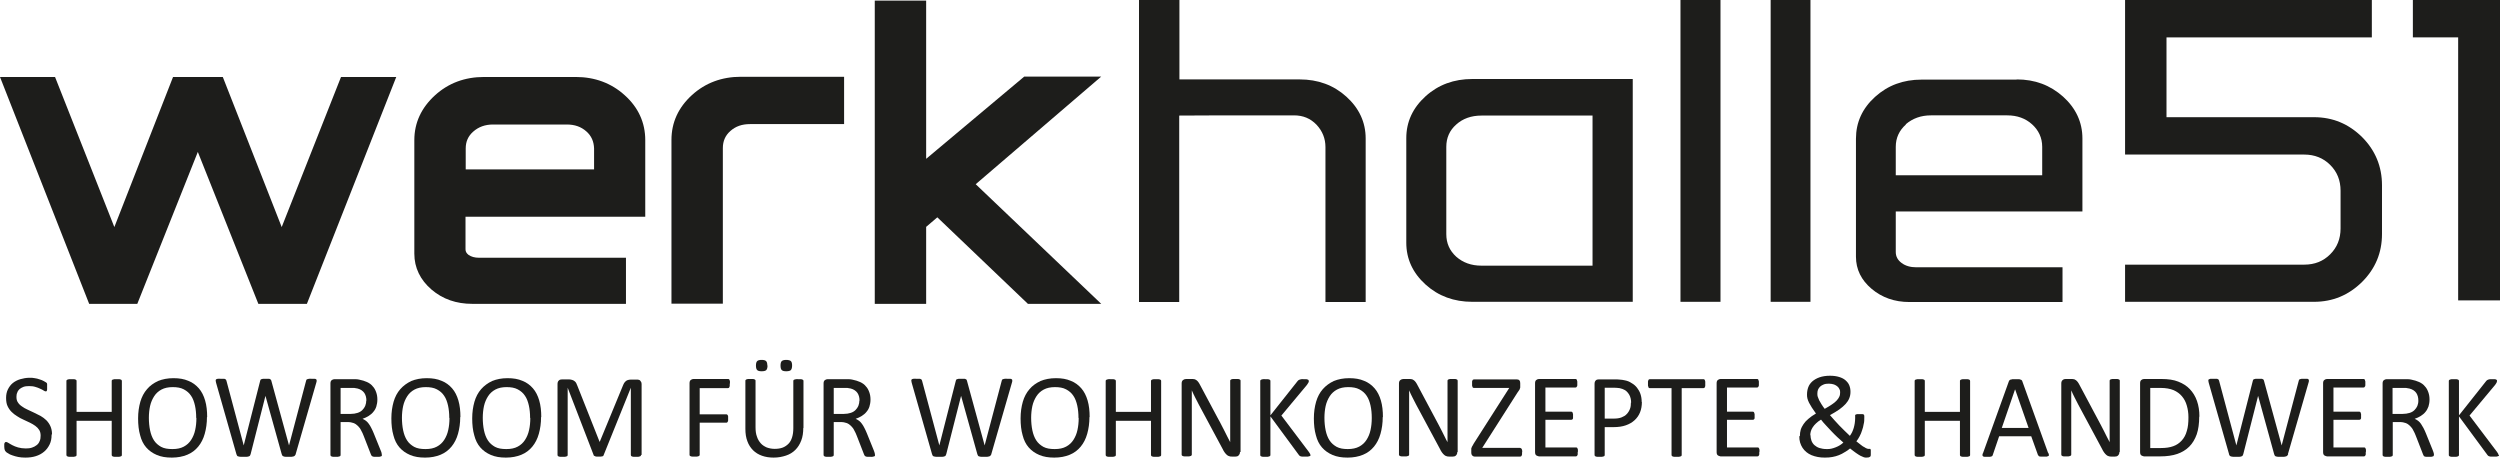 <?xml version="1.0" encoding="UTF-8"?>
<svg id="Ebene_2" data-name="Ebene 2" xmlns="http://www.w3.org/2000/svg" width="123.09" height="22.53" viewBox="0 0 123.09 22.53">
  <defs>
    <style>
      .cls-1 {
        fill: #1d1d1b;
        stroke-width: 0px;
      }
    </style>
  </defs>
  <g id="Ebene_1-2" data-name="Ebene 1">
    <g>
      <g>
        <g>
          <path class="cls-1" d="M58.07,0v3.91h5.92c.9,0,1.67.28,2.3.85.63.57.95,1.26.95,2.06v8.05h-1.98v-7.63c0-.42-.15-.79-.44-1.1-.3-.31-.66-.46-1.11-.46-3.09,0-4.97,0-5.65.01v9.18h-1.98V0h1.98Z"/>
          <path class="cls-1" d="M72.49,14.86c-.9,0-1.67-.28-2.3-.85-.63-.57-.95-1.26-.95-2.06v-5.15c0-.8.32-1.49.95-2.06.63-.57,1.4-.85,2.3-.85h7.9v10.97h-7.9ZM78.41,5.69h-5.47c-.5,0-.92.15-1.24.44-.33.29-.49.66-.49,1.1v4.3c0,.44.16.81.49,1.11.33.29.74.44,1.24.44h5.47v-7.4Z"/>
          <path class="cls-1" d="M82.74,0h1.97v14.86h-1.97V0Z"/>
          <path class="cls-1" d="M87.18,0h1.96v14.86h-1.96V0Z"/>
          <path class="cls-1" d="M99.29,3.91c.9,0,1.65.28,2.29.85.63.57.95,1.26.95,2.06v3.59h-9.19v2c0,.22.1.4.29.54.19.14.43.21.72.21h7.2v1.71h-7.54c-.73,0-1.35-.22-1.86-.65-.51-.43-.77-.96-.77-1.58v-5.81c0-.8.31-1.49.94-2.06.63-.57,1.39-.85,2.29-.85h4.69ZM93.84,6.13c-.33.29-.5.66-.5,1.1v1.4h7.21v-1.4c0-.45-.18-.82-.5-1.11-.32-.29-.73-.44-1.22-.44h-3.76c-.49,0-.9.15-1.24.44Z"/>
          <path class="cls-1" d="M116.78,0v1.84h-10.11v3.93h7.26c.93,0,1.71.33,2.37.98.65.65.98,1.45.98,2.37v2.4c0,.93-.33,1.71-.98,2.36-.66.65-1.44.98-2.37.98h-9.3v-1.83h8.82c.52,0,.94-.17,1.28-.51.34-.34.51-.76.51-1.27v-1.86c0-.51-.17-.93-.51-1.27-.34-.34-.77-.51-1.28-.51h-8.82V0h12.15Z"/>
        </g>
        <polygon class="cls-1" points="123.02 0 121.03 0 118.8 0 118.8 1.84 121.03 1.84 121.03 14.79 123.09 14.79 123.09 0 123.02 0"/>
        <g>
          <polygon class="cls-1" points="16.79 3.79 13.87 11.18 10.97 3.79 8.52 3.79 5.63 11.18 2.71 3.79 0 3.79 4.39 14.96 6.76 14.96 9.74 7.48 12.72 14.96 15.11 14.96 19.51 3.79 16.79 3.79"/>
          <g>
            <path class="cls-1" d="M28.35,3.79h-4.52c-.94,0-1.75.3-2.41.9-.67.61-1.02,1.35-1.02,2.21v5.59c0,.69.29,1.29.85,1.77.55.47,1.22.7,2,.7h7.57v-2.27h-7.24c-.21,0-.38-.05-.51-.14-.1-.08-.15-.16-.15-.27v-1.61h8.85v-3.77c0-.86-.34-1.61-1.01-2.21-.66-.6-1.48-.9-2.41-.9ZM22.93,8.34v-1.03c0-.34.12-.61.37-.83.26-.23.58-.35.98-.35h3.62c.4,0,.71.11.97.34.25.22.37.5.38.84v1.03h-6.31Z"/>
            <path class="cls-1" d="M34.07,4.68c-.67.61-1.01,1.35-1.01,2.21v8.06h2.53v-7.66c0-.34.12-.62.37-.84.26-.23.57-.34.97-.34h4.63v-2.33h-5.08c-.94,0-1.75.3-2.41.9Z"/>
            <polygon class="cls-1" points="48.04 9.07 54.22 3.77 50.43 3.77 45.6 7.82 45.6 .03 43.07 .03 43.07 14.96 45.6 14.96 45.6 11.17 46.15 10.7 50.61 14.96 54.22 14.96 48.04 9.07"/>
          </g>
        </g>
      </g>
      <g>
        <path class="cls-1" d="M2.54,21.41c0,.18-.03.34-.1.48-.07.14-.16.26-.27.35-.12.1-.25.17-.41.22-.16.05-.33.07-.51.07-.13,0-.25-.01-.35-.03s-.21-.05-.29-.08c-.09-.03-.16-.06-.21-.1-.06-.03-.1-.06-.12-.09-.02-.02-.04-.05-.05-.09-.01-.04-.02-.08-.02-.15,0-.04,0-.08,0-.11s0-.05.02-.07c0-.02.02-.03.03-.04.01,0,.03-.01.04-.01.03,0,.07.02.12.05.05.03.11.07.19.11.08.04.17.08.28.11.11.03.24.05.38.05.11,0,.21-.01.3-.04.09-.03.17-.07.23-.12.07-.05.12-.12.15-.2.04-.08.05-.17.05-.27,0-.11-.02-.2-.07-.28-.05-.08-.11-.14-.19-.2-.08-.06-.17-.11-.27-.16-.1-.05-.21-.1-.32-.15s-.21-.1-.31-.17c-.1-.06-.19-.13-.27-.21-.08-.08-.15-.18-.2-.29-.05-.11-.07-.24-.07-.4s.03-.3.09-.42c.06-.12.14-.23.24-.31s.23-.15.37-.19c.14-.04.29-.07.46-.07.08,0,.17,0,.25.02.08.01.16.03.24.06.08.02.14.05.2.08.06.03.1.06.12.07s.03.03.04.04c0,.01.01.02.01.04s0,.04,0,.06c0,.02,0,.05,0,.09s0,.07,0,.09c0,.03,0,.05-.01.07,0,.02-.01.03-.02.04s-.02.01-.04.01c-.02,0-.06-.01-.1-.04s-.1-.06-.17-.09c-.07-.03-.15-.07-.24-.09-.09-.03-.19-.04-.31-.04-.11,0-.2.01-.28.04-.08.03-.14.07-.19.11-.05.05-.09.1-.11.17-.03.06-.04.13-.04.21,0,.11.02.2.07.27.05.08.11.14.2.2.08.06.17.11.28.16.1.05.21.1.32.15.11.05.21.1.32.16.1.06.2.13.28.21.08.08.15.18.2.29.05.11.08.24.08.39Z"/>
        <path class="cls-1" d="M6,22.4s0,.03-.01.04c0,.01-.02.02-.04.03-.02,0-.05.01-.08.02-.03,0-.07,0-.12,0-.05,0-.09,0-.12,0-.03,0-.06-.01-.08-.02-.02,0-.03-.02-.04-.03,0-.01-.01-.03-.01-.04v-1.68h-1.73v1.68s0,.03-.01.04c0,.01-.02.02-.04.03-.02,0-.05.01-.08.02-.03,0-.07,0-.12,0s-.09,0-.12,0c-.03,0-.06-.01-.08-.02-.02,0-.03-.02-.04-.03,0-.01-.01-.03-.01-.04v-3.64s0-.03.01-.04.02-.02.04-.03c.02,0,.05-.01.08-.02.03,0,.07,0,.12,0s.09,0,.12,0c.03,0,.06.01.08.02.02,0,.03.02.04.03s.01.03.01.04v1.52h1.73v-1.52s0-.03.01-.04c0-.01.02-.02.04-.03.02,0,.05-.01.08-.02.03,0,.07,0,.12,0,.05,0,.09,0,.12,0,.03,0,.06.01.08.02.02,0,.03.02.04.03,0,.01.01.03.01.04v3.64Z"/>
        <path class="cls-1" d="M10.19,20.53c0,.31-.04.58-.11.83s-.18.46-.32.63c-.14.17-.32.31-.54.4-.22.09-.47.14-.76.14s-.53-.04-.74-.13c-.21-.09-.38-.21-.52-.37-.14-.16-.24-.36-.3-.6-.07-.24-.1-.52-.1-.83s.04-.57.11-.82c.07-.24.18-.45.33-.62.14-.17.33-.3.54-.4.22-.09.47-.14.76-.14s.52.04.73.13c.21.08.38.21.52.37.14.16.24.36.31.6.07.24.1.51.1.82ZM9.66,20.57c0-.21-.02-.42-.06-.6-.04-.18-.1-.35-.19-.48-.09-.14-.21-.24-.36-.32-.15-.08-.33-.11-.55-.11s-.4.04-.55.12c-.15.08-.27.19-.36.33-.09.14-.16.3-.2.48-.04.18-.06.38-.06.58,0,.22.02.43.06.62.04.19.1.35.19.49.09.14.21.24.35.32.15.08.33.11.56.11s.41-.04.56-.12c.15-.08.27-.19.36-.33.09-.14.16-.3.2-.49.04-.18.06-.38.06-.58Z"/>
        <path class="cls-1" d="M14.56,22.36s-.02.05-.04.07c-.02.02-.04.03-.06.04-.03,0-.06.02-.1.02-.04,0-.09,0-.15,0s-.11,0-.15,0c-.04,0-.08-.01-.1-.02s-.05-.02-.06-.04-.02-.04-.03-.07l-.8-2.87h0l-.73,2.87s-.02.05-.03.07-.03.03-.06.04-.06.02-.1.02c-.04,0-.09,0-.15,0s-.12,0-.16,0c-.04,0-.08-.01-.11-.02-.03,0-.05-.02-.06-.04-.01-.02-.02-.04-.03-.07l-1-3.51s-.02-.08-.02-.11c0-.03,0-.04.02-.06s.04-.02.08-.03.09,0,.15,0,.11,0,.14,0c.04,0,.06,0,.08.02.02,0,.03.02.04.03,0,.01.01.03.02.05l.85,3.18h0l.81-3.18s.01-.04.02-.05c0-.01.02-.03.04-.03.02,0,.05-.01.08-.02.04,0,.08,0,.14,0,.05,0,.1,0,.13,0,.03,0,.06,0,.08.02s.03.02.04.03c0,.01.02.03.02.05l.87,3.18h0l.84-3.18s.01-.04.02-.05c0-.01.02-.03.04-.03.02,0,.04-.01.08-.02s.08,0,.14,0,.1,0,.14,0,.06.01.08.03c.02.01.02.03.02.06s0,.06-.02.11l-1.01,3.5Z"/>
        <path class="cls-1" d="M18.8,22.4s0,.03,0,.04c0,.01-.02.02-.04.03s-.05.01-.08.02c-.04,0-.08,0-.14,0-.05,0-.09,0-.12,0-.03,0-.06-.01-.08-.02-.02,0-.03-.02-.05-.04-.01-.02-.02-.04-.03-.06l-.35-.9c-.04-.1-.08-.2-.13-.28-.04-.09-.1-.16-.16-.22-.06-.06-.13-.11-.21-.14-.08-.03-.18-.05-.3-.05h-.34v1.62s0,.03-.01.04c0,.01-.02.02-.04.03-.02,0-.04.01-.08.02-.03,0-.07,0-.12,0s-.09,0-.12,0c-.03,0-.06-.01-.08-.02-.02,0-.03-.02-.04-.03,0-.01-.01-.03-.01-.04v-3.52c0-.08.02-.13.06-.16.04-.03.08-.05.13-.05h.81c.1,0,.18,0,.24,0,.06,0,.12.01.17.02.15.03.28.07.39.12.11.05.21.12.28.21.08.08.13.18.17.29.04.11.06.23.06.36s-.02.24-.05.34c-.03.1-.08.19-.15.27-.06.08-.14.14-.23.2-.09.06-.19.1-.3.14.06.03.12.06.17.1.05.04.1.09.14.15.04.06.09.13.12.2.04.08.08.16.12.26l.34.84c.03.07.05.12.05.15,0,.03.01.05.01.07ZM18.04,19.73c0-.15-.03-.27-.1-.38-.07-.1-.18-.18-.33-.22-.05-.01-.1-.02-.17-.03-.06,0-.14,0-.24,0h-.43v1.28h.49c.13,0,.25-.02.34-.05.1-.03.18-.08.24-.14.06-.06.11-.13.14-.2.03-.08.05-.16.05-.26Z"/>
        <path class="cls-1" d="M22.66,20.53c0,.31-.04.58-.11.83-.07.25-.18.46-.32.63-.14.17-.32.31-.54.4-.22.09-.47.14-.76.14s-.53-.04-.74-.13c-.21-.09-.38-.21-.52-.37-.14-.16-.24-.36-.3-.6-.07-.24-.1-.52-.1-.83s.04-.57.11-.82c.07-.24.18-.45.33-.62.15-.17.33-.3.54-.4.22-.09.47-.14.76-.14s.52.04.73.13c.21.08.38.21.52.37.14.16.24.36.31.6.07.24.1.51.1.82ZM22.12,20.57c0-.21-.02-.42-.06-.6-.04-.18-.1-.35-.19-.48-.09-.14-.21-.24-.36-.32-.15-.08-.33-.11-.55-.11s-.4.04-.55.12c-.15.08-.27.19-.36.33-.09.14-.16.3-.2.48-.04.18-.06.38-.06.58,0,.22.02.43.06.62.04.19.1.35.19.49.09.14.21.24.35.32.15.08.33.11.56.11s.41-.04.56-.12c.15-.08.27-.19.36-.33.09-.14.16-.3.2-.49.04-.18.06-.38.06-.58Z"/>
        <path class="cls-1" d="M26.64,20.53c0,.31-.04.58-.11.83s-.18.46-.32.63c-.14.17-.32.31-.54.4-.22.09-.47.14-.76.14s-.53-.04-.74-.13c-.21-.09-.38-.21-.52-.37-.14-.16-.24-.36-.3-.6-.07-.24-.1-.52-.1-.83s.04-.57.11-.82c.07-.24.18-.45.33-.62.15-.17.33-.3.54-.4.22-.09.47-.14.76-.14s.52.04.73.13c.21.08.38.21.52.37.14.16.24.36.31.6.07.24.1.51.1.82ZM26.1,20.57c0-.21-.02-.42-.06-.6-.04-.18-.1-.35-.19-.48-.09-.14-.21-.24-.36-.32-.15-.08-.33-.11-.55-.11s-.4.04-.55.12c-.15.08-.27.19-.36.33-.09.14-.16.3-.2.48-.04.18-.06.38-.06.58,0,.22.02.43.06.62.04.19.1.35.19.49.09.14.21.24.35.32.15.08.33.11.56.11s.41-.04.56-.12c.15-.08.27-.19.36-.33.09-.14.16-.3.2-.49.04-.18.06-.38.06-.58Z"/>
        <path class="cls-1" d="M31.56,22.4s0,.03-.01.04c0,.01-.02.02-.04.03-.02,0-.05.01-.08.02-.03,0-.07,0-.12,0-.05,0-.09,0-.12,0-.03,0-.06-.01-.08-.02-.02,0-.03-.02-.04-.03,0-.01-.01-.03-.01-.04v-3.31h0l-1.34,3.32s-.01.03-.02.04c-.01,0-.03.02-.05.02-.02,0-.04.01-.07.01-.03,0-.06,0-.1,0s-.08,0-.11,0-.05,0-.07-.02c-.02,0-.03-.02-.05-.02-.01,0-.02-.02-.02-.03l-1.28-3.32h0v3.31s0,.03-.01.04c0,.01-.02.02-.04.03-.02,0-.05.01-.08.02-.03,0-.07,0-.12,0s-.09,0-.12,0c-.03,0-.06-.01-.08-.02-.02,0-.03-.02-.04-.03,0-.01-.01-.03-.01-.04v-3.49c0-.08.02-.14.07-.18.04-.04.09-.05.15-.05h.31c.06,0,.12,0,.17.02.05.01.09.03.13.06.04.03.07.06.09.1.02.04.04.09.06.14l1.09,2.75h.01l1.13-2.74c.02-.06.05-.11.07-.15.03-.04.05-.07.09-.1s.06-.04.1-.05c.04-.01.08-.02.13-.02h.32s.06,0,.08.01c.03,0,.05.02.07.04.02.02.03.04.05.07.01.03.02.06.02.1v3.49Z"/>
        <path class="cls-1" d="M35.93,18.89s0,.07,0,.1c0,.03-.01.05-.02.07,0,.02-.02.03-.03.04-.01,0-.03.01-.04.01h-1.39v1.29h1.31s.03,0,.04.01.02.02.03.03c0,.02.02.04.02.06s0,.06,0,.1c0,.04,0,.07,0,.1,0,.03-.01.05-.02.06,0,.02-.02.03-.03.04s-.03.01-.04.01h-1.31v1.58s0,.03-.01.04-.02.02-.04.03c-.02,0-.05.01-.08.02-.03,0-.07,0-.12,0-.05,0-.09,0-.12,0-.03,0-.06-.01-.08-.02-.02,0-.03-.02-.04-.03s-.01-.03-.01-.04v-3.52c0-.08.02-.13.06-.16.04-.03.08-.05.13-.05h1.71s.03,0,.04.01c.01,0,.02.02.03.04,0,.02.02.04.02.07,0,.03,0,.06,0,.1Z"/>
        <path class="cls-1" d="M39.55,21.07c0,.23-.03.44-.1.62-.07.18-.16.33-.29.46s-.28.22-.46.28c-.18.06-.38.1-.61.1-.21,0-.4-.03-.57-.09-.17-.06-.32-.15-.44-.27-.12-.12-.22-.27-.28-.44-.07-.18-.1-.38-.1-.62v-2.36s0-.03.01-.04.02-.02.04-.03c.02,0,.04-.01.08-.02.03,0,.07,0,.12,0,.05,0,.09,0,.12,0s.06.01.08.02c.02,0,.03.02.04.03s.01.03.01.04v2.29c0,.18.02.33.07.46.04.13.11.24.19.33.08.09.18.15.29.2.11.04.24.07.39.07s.28-.02.39-.06c.11-.04.21-.11.29-.19s.14-.19.18-.32c.04-.13.06-.28.06-.45v-2.32s0-.03.01-.04c0-.01.02-.02.04-.03.02,0,.05-.01.08-.02s.07,0,.12,0,.09,0,.12,0c.03,0,.06.01.08.02.02,0,.03.02.04.03s.01.03.01.04v2.32ZM37.79,17.99c0,.11-.02.18-.06.23-.04.04-.12.06-.23.06s-.18-.02-.22-.06c-.04-.04-.06-.11-.06-.22s.02-.18.06-.22c.04-.04.11-.06.22-.06s.18.02.22.06c.04.04.06.11.06.22ZM39,17.99c0,.11-.02.18-.06.23-.04.04-.12.06-.23.06s-.18-.02-.22-.06c-.04-.04-.06-.11-.06-.22s.02-.18.06-.22c.04-.04.12-.06.22-.06s.19.02.23.06c.04.04.06.11.06.22Z"/>
        <path class="cls-1" d="M43.08,22.4s0,.03,0,.04c0,.01-.02.02-.04.03-.02,0-.05.01-.08.02s-.08,0-.14,0c-.05,0-.09,0-.12,0s-.06-.01-.08-.02c-.02,0-.03-.02-.05-.04-.01-.02-.02-.04-.03-.06l-.35-.9c-.04-.1-.08-.2-.13-.28-.04-.09-.1-.16-.16-.22-.06-.06-.13-.11-.21-.14-.08-.03-.18-.05-.3-.05h-.34v1.62s0,.03-.01.04c0,.01-.02.02-.04.03-.02,0-.04.01-.08.02-.03,0-.07,0-.12,0s-.09,0-.12,0c-.03,0-.06-.01-.08-.02-.02,0-.03-.02-.04-.03,0-.01-.01-.03-.01-.04v-3.52c0-.08.02-.13.06-.16.04-.03.08-.05.13-.05h.81c.1,0,.18,0,.24,0,.06,0,.12.01.17.02.15.03.28.07.39.12.11.05.21.12.28.21.08.08.13.18.17.29.04.11.06.23.06.36s-.02.24-.05.34c-.03.1-.08.19-.15.27-.06.08-.14.14-.23.2-.09.06-.19.1-.3.14.06.03.12.06.17.1.05.04.1.09.14.15.04.06.09.13.12.2.04.08.08.16.12.26l.34.84c.03.07.04.12.05.15,0,.03.01.05.01.07ZM42.32,19.73c0-.15-.03-.27-.1-.38-.07-.1-.18-.18-.33-.22-.05-.01-.1-.02-.17-.03-.06,0-.14,0-.24,0h-.43v1.28h.49c.13,0,.25-.02.34-.05.1-.03.18-.08.24-.14.06-.06.11-.13.14-.2.03-.08.05-.16.05-.26Z"/>
        <path class="cls-1" d="M48.81,22.36s-.02.05-.04.07c-.02.02-.04.03-.06.04-.03,0-.06.02-.1.02-.04,0-.09,0-.15,0s-.11,0-.15,0c-.04,0-.08-.01-.1-.02-.03,0-.05-.02-.06-.04-.01-.02-.02-.04-.03-.07l-.8-2.87h0l-.73,2.87s-.02.05-.03.07c-.01.02-.03.03-.06.04s-.06.02-.1.02c-.04,0-.09,0-.15,0s-.12,0-.16,0-.08-.01-.11-.02c-.03,0-.05-.02-.06-.04-.01-.02-.02-.04-.03-.07l-1-3.51s-.02-.08-.02-.11c0-.03,0-.04.02-.06s.04-.02.08-.03.09,0,.15,0,.11,0,.14,0c.04,0,.06,0,.08.02.02,0,.03.02.04.03,0,.01.01.03.02.05l.85,3.18h0l.81-3.18s.01-.04.02-.05c0-.01.02-.03.04-.03s.05-.01.08-.02c.04,0,.08,0,.14,0,.05,0,.1,0,.13,0,.03,0,.06,0,.08.02.02,0,.03.02.04.03,0,.01.02.03.02.05l.87,3.18h0l.84-3.18s.01-.04.02-.05c0-.01.02-.03.04-.03s.04-.01.08-.02.08,0,.14,0,.1,0,.14,0,.06.01.08.03c.02.01.02.03.02.06,0,.03,0,.06-.02.11l-1.01,3.5Z"/>
        <path class="cls-1" d="M53.64,20.53c0,.31-.04.58-.11.83-.07.25-.18.46-.32.63-.14.17-.32.31-.54.4-.22.09-.47.14-.76.14s-.53-.04-.74-.13c-.21-.09-.38-.21-.52-.37-.14-.16-.24-.36-.3-.6-.07-.24-.1-.52-.1-.83s.04-.57.11-.82c.07-.24.18-.45.33-.62.14-.17.33-.3.54-.4.22-.09.47-.14.76-.14s.52.04.73.13c.21.08.38.21.52.37.14.16.24.36.31.6.07.24.1.51.1.82ZM53.1,20.57c0-.21-.02-.42-.06-.6-.04-.18-.1-.35-.19-.48-.09-.14-.21-.24-.36-.32-.15-.08-.33-.11-.55-.11s-.4.04-.55.12c-.15.08-.27.19-.36.33-.09.14-.16.3-.2.48-.04.18-.06.38-.06.58,0,.22.02.43.06.62.04.19.1.35.19.49.09.14.21.24.35.32.15.08.33.11.56.11s.41-.04.56-.12c.15-.08.27-.19.36-.33.09-.14.16-.3.2-.49.04-.18.06-.38.06-.58Z"/>
        <path class="cls-1" d="M57.17,22.4s0,.03-.01.04c0,.01-.02.02-.04.03-.02,0-.05.01-.08.02-.03,0-.07,0-.12,0-.05,0-.09,0-.12,0-.03,0-.06-.01-.08-.02-.02,0-.03-.02-.04-.03,0-.01-.01-.03-.01-.04v-1.68h-1.73v1.68s0,.03-.01.04c0,.01-.02.02-.04.03-.02,0-.05.01-.08.02-.03,0-.07,0-.12,0s-.09,0-.12,0c-.03,0-.06-.01-.08-.02-.02,0-.03-.02-.04-.03,0-.01-.01-.03-.01-.04v-3.64s0-.03.01-.04.02-.02.04-.03c.02,0,.05-.01.08-.02s.07,0,.12,0,.09,0,.12,0,.06.01.08.02c.02,0,.03.02.04.03,0,.01.01.03.01.04v1.52h1.73v-1.52s0-.03.01-.04.02-.02.04-.03c.02,0,.04-.01.08-.02.03,0,.07,0,.12,0,.05,0,.09,0,.12,0,.03,0,.06.01.08.02.02,0,.03.02.04.03s.01.03.01.04v3.64Z"/>
        <path class="cls-1" d="M61.05,22.26s0,.07-.02.1-.03.05-.05.07c-.02.02-.05.03-.07.04-.03,0-.05.01-.08.01h-.17c-.05,0-.1,0-.14-.02-.04-.01-.08-.03-.11-.06-.04-.03-.07-.07-.11-.12-.04-.05-.07-.11-.11-.19l-1.16-2.16c-.06-.11-.12-.23-.18-.35-.06-.12-.12-.24-.17-.36h0c0,.14,0,.28,0,.43,0,.15,0,.29,0,.44v2.29s0,.03-.01.04-.02.02-.04.03c-.02,0-.05.01-.08.02-.03,0-.07,0-.12,0s-.09,0-.12,0c-.03,0-.06-.01-.08-.02-.02,0-.03-.02-.04-.03s-.01-.03-.01-.04v-3.5c0-.08.02-.13.07-.17.04-.03.09-.05.15-.05h.25c.06,0,.11,0,.15.01.04,0,.07.03.11.05.03.02.06.05.09.09.03.04.06.09.09.15l.89,1.67c.06.1.11.2.16.3.05.1.1.19.15.29.05.09.09.19.14.28.05.09.09.18.14.27h0c0-.15,0-.32,0-.48,0-.17,0-.33,0-.48v-2.06s0-.03.01-.04.02-.02.04-.03c.02,0,.05-.02.08-.02.03,0,.07,0,.13,0,.05,0,.08,0,.12,0s.06.01.08.02c.02,0,.03.02.04.03s.01.02.01.04v3.5Z"/>
        <path class="cls-1" d="M64.53,22.39s0,.03-.01.04c0,.01-.02.02-.04.03-.02,0-.05.01-.08.02-.03,0-.08,0-.13,0-.07,0-.12,0-.17,0-.04,0-.08-.02-.1-.03-.02-.02-.04-.03-.05-.05l-1.4-1.9v1.9s0,.03-.01.04-.02.02-.04.03c-.02,0-.05.01-.08.02-.03,0-.07,0-.12,0s-.09,0-.12,0c-.03,0-.06-.01-.08-.02-.02,0-.03-.02-.04-.03s-.01-.03-.01-.04v-3.64s0-.03.01-.04.02-.02.04-.03c.02,0,.05-.01.08-.02s.07,0,.12,0,.09,0,.12,0c.03,0,.06.01.08.02.02,0,.03.02.04.03s.01.03.01.04v1.69l1.34-1.69s.03-.03.04-.04c.02-.01.03-.02.06-.03.02,0,.05-.01.08-.02s.07,0,.12,0,.09,0,.12,0c.03,0,.06.01.08.02.02,0,.03.02.04.03,0,.01.01.02.01.04,0,.03,0,.05-.02.08s-.04.06-.07.11l-1.26,1.51,1.36,1.8c.03.05.05.09.06.1,0,.02.01.03.01.05Z"/>
        <path class="cls-1" d="M68.08,20.53c0,.31-.04.58-.11.83-.07.25-.18.46-.32.63-.14.17-.32.31-.54.4-.22.09-.47.14-.76.14s-.53-.04-.74-.13c-.21-.09-.38-.21-.52-.37-.14-.16-.24-.36-.3-.6-.07-.24-.1-.52-.1-.83s.04-.57.11-.82c.07-.24.18-.45.33-.62.15-.17.33-.3.54-.4.22-.09.47-.14.76-.14s.52.04.73.13c.21.08.38.21.52.37.14.16.24.36.31.6.07.24.1.51.1.82ZM67.54,20.57c0-.21-.02-.42-.06-.6-.04-.18-.1-.35-.19-.48-.09-.14-.21-.24-.36-.32-.15-.08-.33-.11-.55-.11s-.4.04-.55.12c-.15.08-.27.19-.36.33-.09.14-.16.3-.2.48-.04.18-.06.38-.06.58,0,.22.02.43.06.62.04.19.1.35.19.49.09.14.21.24.35.32.15.08.33.11.55.11s.41-.04.56-.12c.15-.08.27-.19.36-.33.09-.14.16-.3.2-.49.04-.18.06-.38.06-.58Z"/>
        <path class="cls-1" d="M71.75,22.26s0,.07-.02.1c-.01.03-.03.05-.05.07s-.04.03-.07.04c-.03,0-.05.01-.08.01h-.17c-.05,0-.1,0-.14-.02-.04-.01-.08-.03-.11-.06-.04-.03-.07-.07-.11-.12-.04-.05-.07-.11-.11-.19l-1.16-2.16c-.06-.11-.12-.23-.18-.35-.06-.12-.12-.24-.17-.36h0c0,.14,0,.28,0,.43,0,.15,0,.29,0,.44v2.29s0,.03-.01.04c0,.01-.02.02-.04.03-.02,0-.05.01-.08.02-.03,0-.07,0-.12,0s-.09,0-.12,0c-.03,0-.06-.01-.08-.02-.02,0-.03-.02-.04-.03s-.01-.03-.01-.04v-3.5c0-.08.02-.13.07-.17.04-.03.09-.05.15-.05h.25c.06,0,.11,0,.15.01.04,0,.07.03.11.05.03.02.06.05.09.09.03.04.06.09.09.15l.89,1.67c.05.1.11.2.16.3.05.1.1.19.15.29.05.09.09.19.14.28.04.09.09.18.14.27h0c0-.15,0-.32,0-.48,0-.17,0-.33,0-.48v-2.06s0-.03.01-.04c0-.01.02-.02.04-.03.02,0,.04-.02.08-.02.03,0,.07,0,.12,0,.04,0,.08,0,.12,0s.06.01.08.02c.02,0,.03.02.04.03,0,.01.01.02.01.04v3.5Z"/>
        <path class="cls-1" d="M74.94,22.26s0,.07,0,.1c0,.03-.01.05-.02.07,0,.02-.02.03-.03.04-.01,0-.03.01-.04.01h-2.24c-.05,0-.09-.02-.12-.05s-.05-.08-.05-.15v-.11s0-.05,0-.07c0-.02,0-.04.02-.07,0-.02.02-.05.04-.08.02-.03.04-.07.06-.11l1.75-2.74h-1.73s-.04,0-.05-.01c-.01,0-.03-.02-.03-.04,0-.02-.02-.04-.02-.06s0-.06,0-.09c0-.04,0-.07,0-.1,0-.03,0-.05.02-.07,0-.02.02-.03.03-.04.01,0,.03-.01.05-.01h2.11c.05,0,.1.02.12.05.03.03.04.08.04.14v.11s0,.06,0,.08c0,.02,0,.05-.02.08,0,.03-.02.05-.04.08-.02.03-.04.06-.07.1l-1.74,2.73h1.86s.06.02.08.05.03.09.03.16Z"/>
        <path class="cls-1" d="M77.68,22.26s0,.07,0,.09c0,.03,0,.05-.02.07,0,.02-.02.03-.03.04-.01,0-.03.01-.04.01h-1.82s-.09-.02-.13-.05c-.04-.03-.06-.08-.06-.16v-3.39c0-.08.02-.13.06-.16.04-.03.08-.05.13-.05h1.8s.03,0,.04.01c.01,0,.02.02.03.04,0,.02.01.04.02.07,0,.03,0,.06,0,.1,0,.04,0,.07,0,.09,0,.03-.01.05-.02.06s-.02.03-.03.04c-.01,0-.03.01-.04.01h-1.48v1.19h1.27s.03,0,.04.01c.01,0,.02.02.03.04,0,.02.01.04.02.06,0,.03,0,.06,0,.1s0,.07,0,.09,0,.05-.02.06c0,.02-.02.03-.03.03-.01,0-.03.01-.04.01h-1.27v1.36h1.51s.03,0,.04.01c.01,0,.02.02.03.04,0,.02.02.04.02.06,0,.03,0,.06,0,.1Z"/>
        <path class="cls-1" d="M80.84,19.79c0,.19-.03.36-.09.51-.06.15-.15.28-.27.39-.12.11-.26.19-.43.25-.17.06-.37.09-.61.09h-.43v1.37s0,.03-.01.04c0,.01-.02.02-.04.03-.02,0-.04.01-.08.02-.03,0-.07,0-.12,0s-.09,0-.12,0c-.03,0-.06-.01-.08-.02-.02,0-.03-.02-.04-.03,0-.01-.01-.03-.01-.04v-3.5c0-.08.02-.13.06-.17s.09-.05.14-.05h.81c.08,0,.16,0,.23.01.08,0,.17.02.27.04.1.02.21.06.31.13.11.06.2.14.27.23.07.09.13.19.17.31.04.12.06.25.06.39ZM80.31,19.83c0-.15-.03-.28-.09-.39-.06-.1-.13-.18-.21-.23-.09-.05-.17-.08-.27-.1-.09-.01-.18-.02-.26-.02h-.47v1.52h.45c.15,0,.28-.02.38-.06.1-.04.19-.09.25-.16.07-.07.12-.15.16-.25.04-.1.05-.2.05-.32Z"/>
        <path class="cls-1" d="M83.96,18.89s0,.07,0,.1-.01.05-.02.07c0,.02-.02.03-.03.04-.01,0-.03.01-.04.01h-1.07v3.29s0,.03-.01.04c0,.01-.02.02-.04.03-.02,0-.05.01-.08.02-.03,0-.07,0-.12,0-.05,0-.09,0-.12,0-.03,0-.06-.01-.08-.02-.02,0-.03-.02-.04-.03,0-.01-.01-.03-.01-.04v-3.29h-1.07s-.03,0-.04-.01c-.01,0-.02-.02-.03-.04,0-.02-.01-.04-.02-.07,0-.03,0-.06,0-.1s0-.07,0-.1c0-.03.01-.05.02-.07,0-.02.02-.03.03-.04.01,0,.03-.01.04-.01h2.64s.03,0,.04.01c.01,0,.02.02.03.04,0,.02.02.04.02.07,0,.03,0,.06,0,.1Z"/>
        <path class="cls-1" d="M86.62,22.26s0,.07,0,.09c0,.03,0,.05-.02.07,0,.02-.02.03-.03.04-.01,0-.03.01-.04.01h-1.82s-.09-.02-.13-.05c-.04-.03-.06-.08-.06-.16v-3.39c0-.08.02-.13.06-.16.04-.03.08-.05.13-.05h1.8s.03,0,.04.01c.01,0,.02.02.03.04,0,.02.01.04.02.07,0,.03,0,.06,0,.1,0,.04,0,.07,0,.09,0,.03-.01.05-.02.06s-.02.03-.03.04c-.01,0-.03.01-.04.01h-1.48v1.19h1.27s.03,0,.04.01c.01,0,.02.02.03.04,0,.02.01.04.02.06,0,.03,0,.06,0,.1s0,.07,0,.09,0,.05-.02.06c0,.02-.02.03-.03.03-.01,0-.03.01-.04.01h-1.27v1.36h1.51s.03,0,.04.01c.01,0,.02.02.03.04,0,.02.02.04.02.06,0,.03,0,.06,0,.1Z"/>
        <path class="cls-1" d="M88.62,21.47c0-.11.01-.21.04-.31.03-.1.08-.19.14-.28.06-.09.14-.18.24-.26.1-.09.22-.17.37-.26-.08-.11-.14-.2-.2-.29-.05-.09-.1-.17-.14-.24-.04-.07-.06-.15-.08-.21-.02-.07-.02-.14-.02-.2,0-.12.02-.24.06-.35.04-.11.11-.21.2-.29.09-.08.21-.15.35-.2.14-.05.32-.08.52-.08.17,0,.32.02.45.06.13.04.23.09.31.16.08.07.15.15.19.25.04.1.06.2.06.32s-.02.22-.06.32c-.04.1-.1.19-.18.28-.08.09-.19.18-.31.27-.13.09-.28.18-.46.28.07.08.14.16.22.25s.16.17.24.26c.09.09.17.17.26.26.09.08.18.17.26.25.04-.05.07-.11.11-.18.03-.07.06-.14.08-.21.02-.08.04-.15.05-.23.01-.08.02-.16.02-.24v-.11s0-.04,0-.05c0-.01.02-.02.03-.03.02,0,.04-.02.07-.02.03,0,.07,0,.12,0,.04,0,.08,0,.11,0,.03,0,.05,0,.07.01.02,0,.03.02.04.03,0,.01.01.03.01.06v.07c0,.11,0,.22-.03.32-.02.11-.04.21-.08.31-.03.1-.07.2-.12.29-.05.09-.1.18-.16.25.09.07.16.13.23.18.06.05.12.09.17.11.04.03.08.05.11.06.03.01.05.02.07.02s.04,0,.06,0c.02,0,.03,0,.04,0,0,0,.02.02.03.05,0,.02,0,.06,0,.11s0,.09,0,.12c0,.03,0,.05-.01.07,0,.01-.01.03-.03.04-.01,0-.03.02-.06.03-.03,0-.07.01-.12.01-.04,0-.08,0-.13-.02s-.1-.04-.16-.07-.13-.08-.22-.14c-.08-.06-.18-.13-.29-.22-.08.07-.17.13-.26.18-.09.06-.19.11-.29.15-.1.04-.21.07-.32.09-.11.02-.23.03-.37.03s-.24-.01-.35-.03c-.11-.02-.21-.05-.31-.09-.09-.04-.18-.09-.25-.15-.07-.06-.14-.13-.19-.21-.05-.08-.09-.16-.12-.26-.03-.1-.04-.2-.04-.31ZM89.14,21.42c0,.1.02.19.05.28.03.08.08.16.15.22.07.06.15.11.25.14.1.03.21.05.35.05.08,0,.16,0,.23-.02.08-.02.15-.04.22-.07.07-.03.14-.06.2-.1.06-.04.12-.08.17-.13-.1-.09-.2-.18-.3-.27-.1-.1-.2-.19-.29-.29-.09-.1-.18-.19-.27-.29-.09-.09-.17-.19-.24-.28-.1.06-.18.12-.25.19-.06.06-.12.12-.16.19-.04.06-.07.12-.09.19s-.03.13-.03.2ZM89.48,19.38c0,.05,0,.11.02.16.02.05.04.11.07.17.03.06.07.12.11.19.04.07.1.15.16.23.14-.08.26-.15.36-.22.1-.07.18-.13.23-.19.06-.06.1-.13.13-.19.03-.06.04-.13.04-.2,0-.06,0-.11-.03-.16-.02-.05-.05-.1-.1-.14-.04-.04-.1-.07-.17-.1-.07-.02-.15-.04-.25-.04-.1,0-.19.01-.26.04-.07.03-.13.06-.18.11-.04.04-.08.1-.1.15s-.03.12-.03.18Z"/>
        <path class="cls-1" d="M97,22.4s0,.03-.01.04c0,.01-.02.02-.04.03-.02,0-.04.01-.08.02-.03,0-.07,0-.12,0-.05,0-.09,0-.12,0-.03,0-.06-.01-.08-.02-.02,0-.03-.02-.04-.03,0-.01-.01-.03-.01-.04v-1.68h-1.73v1.68s0,.03-.01.04c0,.01-.02.02-.04.03-.02,0-.05.01-.08.02-.03,0-.07,0-.12,0s-.09,0-.12,0c-.03,0-.06-.01-.08-.02-.02,0-.03-.02-.04-.03,0-.01-.01-.03-.01-.04v-3.64s0-.03.01-.04c0-.01.02-.02.04-.03.02,0,.05-.01.08-.02.03,0,.07,0,.12,0s.09,0,.12,0c.03,0,.06.01.08.02.02,0,.03.02.04.03s.01.03.01.04v1.52h1.73v-1.52s0-.03.01-.04.02-.02.04-.03c.02,0,.04-.01.08-.02.03,0,.07,0,.12,0,.05,0,.09,0,.12,0,.03,0,.06.01.08.02.02,0,.03.02.04.03,0,.01.01.03.01.04v3.64Z"/>
        <path class="cls-1" d="M100.85,22.29s.02.08.03.1c0,.03,0,.05-.02.06-.02.01-.04.02-.08.03-.04,0-.09,0-.15,0s-.11,0-.14,0c-.04,0-.06,0-.08-.01-.02,0-.03-.02-.04-.03,0-.01-.02-.03-.03-.04l-.33-.92h-1.58l-.31.91s-.01.03-.02.05c0,.01-.03.02-.04.03-.02,0-.04.02-.08.02-.03,0-.08,0-.13,0s-.1,0-.14,0c-.04,0-.06-.01-.08-.03-.02-.01-.02-.03-.02-.06,0-.03,0-.06.03-.1l1.27-3.53s.02-.04.03-.05c.01-.01.03-.02.05-.03.03,0,.06-.01.09-.02.04,0,.09,0,.15,0,.06,0,.11,0,.15,0,.04,0,.07,0,.1.02.03,0,.04.02.06.03.01.01.03.03.03.05l1.27,3.53ZM99.21,19.18h0l-.65,1.89h1.32l-.66-1.89Z"/>
        <path class="cls-1" d="M104.35,22.26s0,.07-.02.1c-.01.03-.03.05-.05.07-.02.02-.04.03-.07.04-.03,0-.05.01-.08.01h-.17c-.05,0-.1,0-.14-.02-.04-.01-.08-.03-.11-.06-.04-.03-.07-.07-.11-.12-.04-.05-.07-.11-.11-.19l-1.16-2.16c-.06-.11-.12-.23-.18-.35-.06-.12-.12-.24-.17-.36h0c0,.14,0,.28,0,.43,0,.15,0,.29,0,.44v2.29s0,.03-.01.04-.02.02-.04.03c-.02,0-.04.01-.08.02-.03,0-.07,0-.12,0s-.09,0-.12,0c-.03,0-.06-.01-.07-.02-.02,0-.03-.02-.04-.03,0-.01-.01-.03-.01-.04v-3.5c0-.08.02-.13.07-.17s.09-.05.14-.05h.25c.06,0,.11,0,.15.01.04,0,.07.03.11.05.03.02.06.05.09.09.03.04.06.09.09.15l.89,1.67c.05.1.11.2.16.3.05.1.1.19.15.29.05.09.1.19.14.28.05.09.09.18.14.27h0c0-.15,0-.32,0-.48v-2.54s0-.03.01-.04c0-.01.02-.02.04-.03.02,0,.05-.02.08-.02.03,0,.07,0,.12,0,.05,0,.09,0,.12,0,.03,0,.06.01.08.02.02,0,.03.02.04.03s.01.02.01.04v3.5Z"/>
        <path class="cls-1" d="M108.28,20.52c0,.33-.04.62-.12.86-.09.25-.21.45-.37.61-.16.16-.36.28-.59.36-.23.08-.52.12-.84.12h-.8s-.09-.02-.13-.05c-.04-.03-.06-.08-.06-.16v-3.39c0-.08.02-.13.06-.16.04-.03.08-.05.13-.05h.86c.33,0,.61.04.83.13.23.09.42.21.57.37.15.16.27.35.35.58.08.23.12.48.12.77ZM107.75,20.54c0-.21-.03-.4-.08-.57-.05-.18-.13-.33-.24-.46-.11-.13-.25-.23-.41-.3-.17-.07-.38-.11-.64-.11h-.51v2.96h.52c.24,0,.45-.03.61-.09.17-.06.3-.15.42-.28.11-.12.2-.28.25-.47.06-.19.08-.41.08-.67Z"/>
        <path class="cls-1" d="M112.66,22.36s-.02.05-.04.07-.04.03-.06.04c-.03,0-.06.02-.1.02-.04,0-.09,0-.15,0s-.11,0-.15,0c-.04,0-.08-.01-.1-.02-.03,0-.05-.02-.06-.04-.01-.02-.02-.04-.03-.07l-.79-2.87h0l-.73,2.87s-.02.05-.03.07c-.01.02-.03.03-.06.04s-.06.02-.1.02c-.04,0-.09,0-.15,0s-.12,0-.16,0c-.04,0-.08-.01-.11-.02s-.05-.02-.06-.04c-.02-.02-.03-.04-.03-.07l-1-3.51s-.02-.08-.02-.11c0-.03,0-.04.02-.06.02-.01.04-.02.08-.03.04,0,.09,0,.15,0s.11,0,.14,0c.04,0,.06,0,.08.02.02,0,.03.02.04.03,0,.01.01.03.02.05l.85,3.18h0l.81-3.18s.01-.04.02-.05c0-.01.02-.03.04-.03s.05-.01.08-.02c.04,0,.08,0,.14,0,.05,0,.1,0,.13,0,.03,0,.06,0,.08.02.02,0,.03.02.04.03,0,.01.02.03.02.05l.87,3.18h0l.84-3.18s.01-.04.02-.05c0-.01.02-.03.04-.03.02,0,.04-.01.08-.02.03,0,.08,0,.13,0s.11,0,.14,0c.03,0,.06.01.07.03.02.01.02.03.02.06,0,.03,0,.06-.02.11l-1.01,3.5Z"/>
        <path class="cls-1" d="M116.48,22.26s0,.07,0,.09c0,.03,0,.05-.02.07,0,.02-.02.03-.03.04-.01,0-.03.01-.04.01h-1.82s-.09-.02-.13-.05c-.04-.03-.06-.08-.06-.16v-3.39c0-.08.02-.13.06-.16.04-.03.08-.05.13-.05h1.8s.03,0,.04.01c.01,0,.02.02.03.04,0,.02.01.04.02.07,0,.03,0,.06,0,.1,0,.04,0,.07,0,.09,0,.03-.01.05-.02.06s-.02.03-.03.04c-.01,0-.03.01-.04.01h-1.48v1.19h1.27s.03,0,.04.01c.01,0,.02.02.03.04,0,.02.01.04.02.06,0,.03,0,.06,0,.1s0,.07,0,.09c0,.03,0,.05-.02.06,0,.02-.02.03-.03.03-.01,0-.03.01-.04.01h-1.27v1.36h1.51s.03,0,.04.01c.01,0,.02.02.03.04,0,.02.02.04.02.06,0,.03,0,.06,0,.1Z"/>
        <path class="cls-1" d="M119.83,22.4s0,.03,0,.04c0,.01-.02.02-.04.03s-.05.01-.08.02c-.04,0-.08,0-.14,0-.05,0-.09,0-.12,0-.03,0-.06-.01-.08-.02-.02,0-.04-.02-.04-.04-.01-.02-.02-.04-.03-.06l-.35-.9c-.04-.1-.08-.2-.13-.28-.04-.09-.1-.16-.16-.22-.06-.06-.13-.11-.21-.14-.08-.03-.18-.05-.3-.05h-.34v1.62s0,.03-.01.04c0,.01-.02.02-.04.03-.02,0-.04.01-.08.02-.03,0-.07,0-.12,0s-.09,0-.12,0c-.03,0-.06-.01-.08-.02-.02,0-.03-.02-.04-.03,0-.01-.01-.03-.01-.04v-3.52c0-.08.02-.13.06-.16.04-.03.08-.05.13-.05h.81c.1,0,.17,0,.24,0,.06,0,.12.01.17.02.15.03.28.07.39.12.11.05.21.12.28.21.08.08.13.18.17.29.04.11.06.23.06.36s-.02.24-.05.34c-.04.1-.08.19-.15.27-.06.08-.14.14-.23.2-.09.06-.19.1-.3.14.06.03.12.06.17.1s.1.09.14.15c.04.06.08.13.12.2.04.08.08.16.12.26l.34.84c.03.07.04.12.05.15,0,.03.01.05.01.07ZM119.07,19.73c0-.15-.03-.27-.1-.38-.07-.1-.18-.18-.34-.22-.05-.01-.1-.02-.17-.03-.06,0-.14,0-.24,0h-.42v1.28h.49c.13,0,.25-.02.35-.05.1-.03.18-.08.24-.14.06-.06.11-.13.14-.2.03-.08.05-.16.05-.26Z"/>
        <path class="cls-1" d="M123.04,22.39s0,.03,0,.04c0,.01-.02.02-.04.03s-.05.01-.08.02c-.03,0-.08,0-.13,0-.07,0-.12,0-.17,0-.04,0-.07-.02-.1-.03-.02-.02-.04-.03-.05-.05l-1.4-1.9v1.9s0,.03-.01.04-.02.02-.04.03c-.02,0-.05.01-.08.02-.03,0-.07,0-.12,0s-.09,0-.12,0c-.03,0-.06-.01-.08-.02-.02,0-.03-.02-.04-.03s-.01-.03-.01-.04v-3.64s0-.03.01-.04.02-.02.04-.03c.02,0,.05-.01.08-.02.03,0,.07,0,.12,0s.09,0,.12,0c.03,0,.06.01.08.02.02,0,.03.02.04.03s.01.03.01.04v1.69l1.34-1.69s.03-.03.04-.04c.02-.01.04-.02.06-.03.02,0,.05-.01.08-.02.03,0,.07,0,.12,0s.09,0,.12,0c.03,0,.06.01.07.02.02,0,.03.02.04.03,0,.01,0,.02,0,.04,0,.03,0,.05-.02.08-.01.03-.04.06-.07.11l-1.26,1.51,1.36,1.8c.03.05.05.09.06.1,0,.02,0,.03,0,.05Z"/>
      </g>
    </g>
  </g>
</svg>
